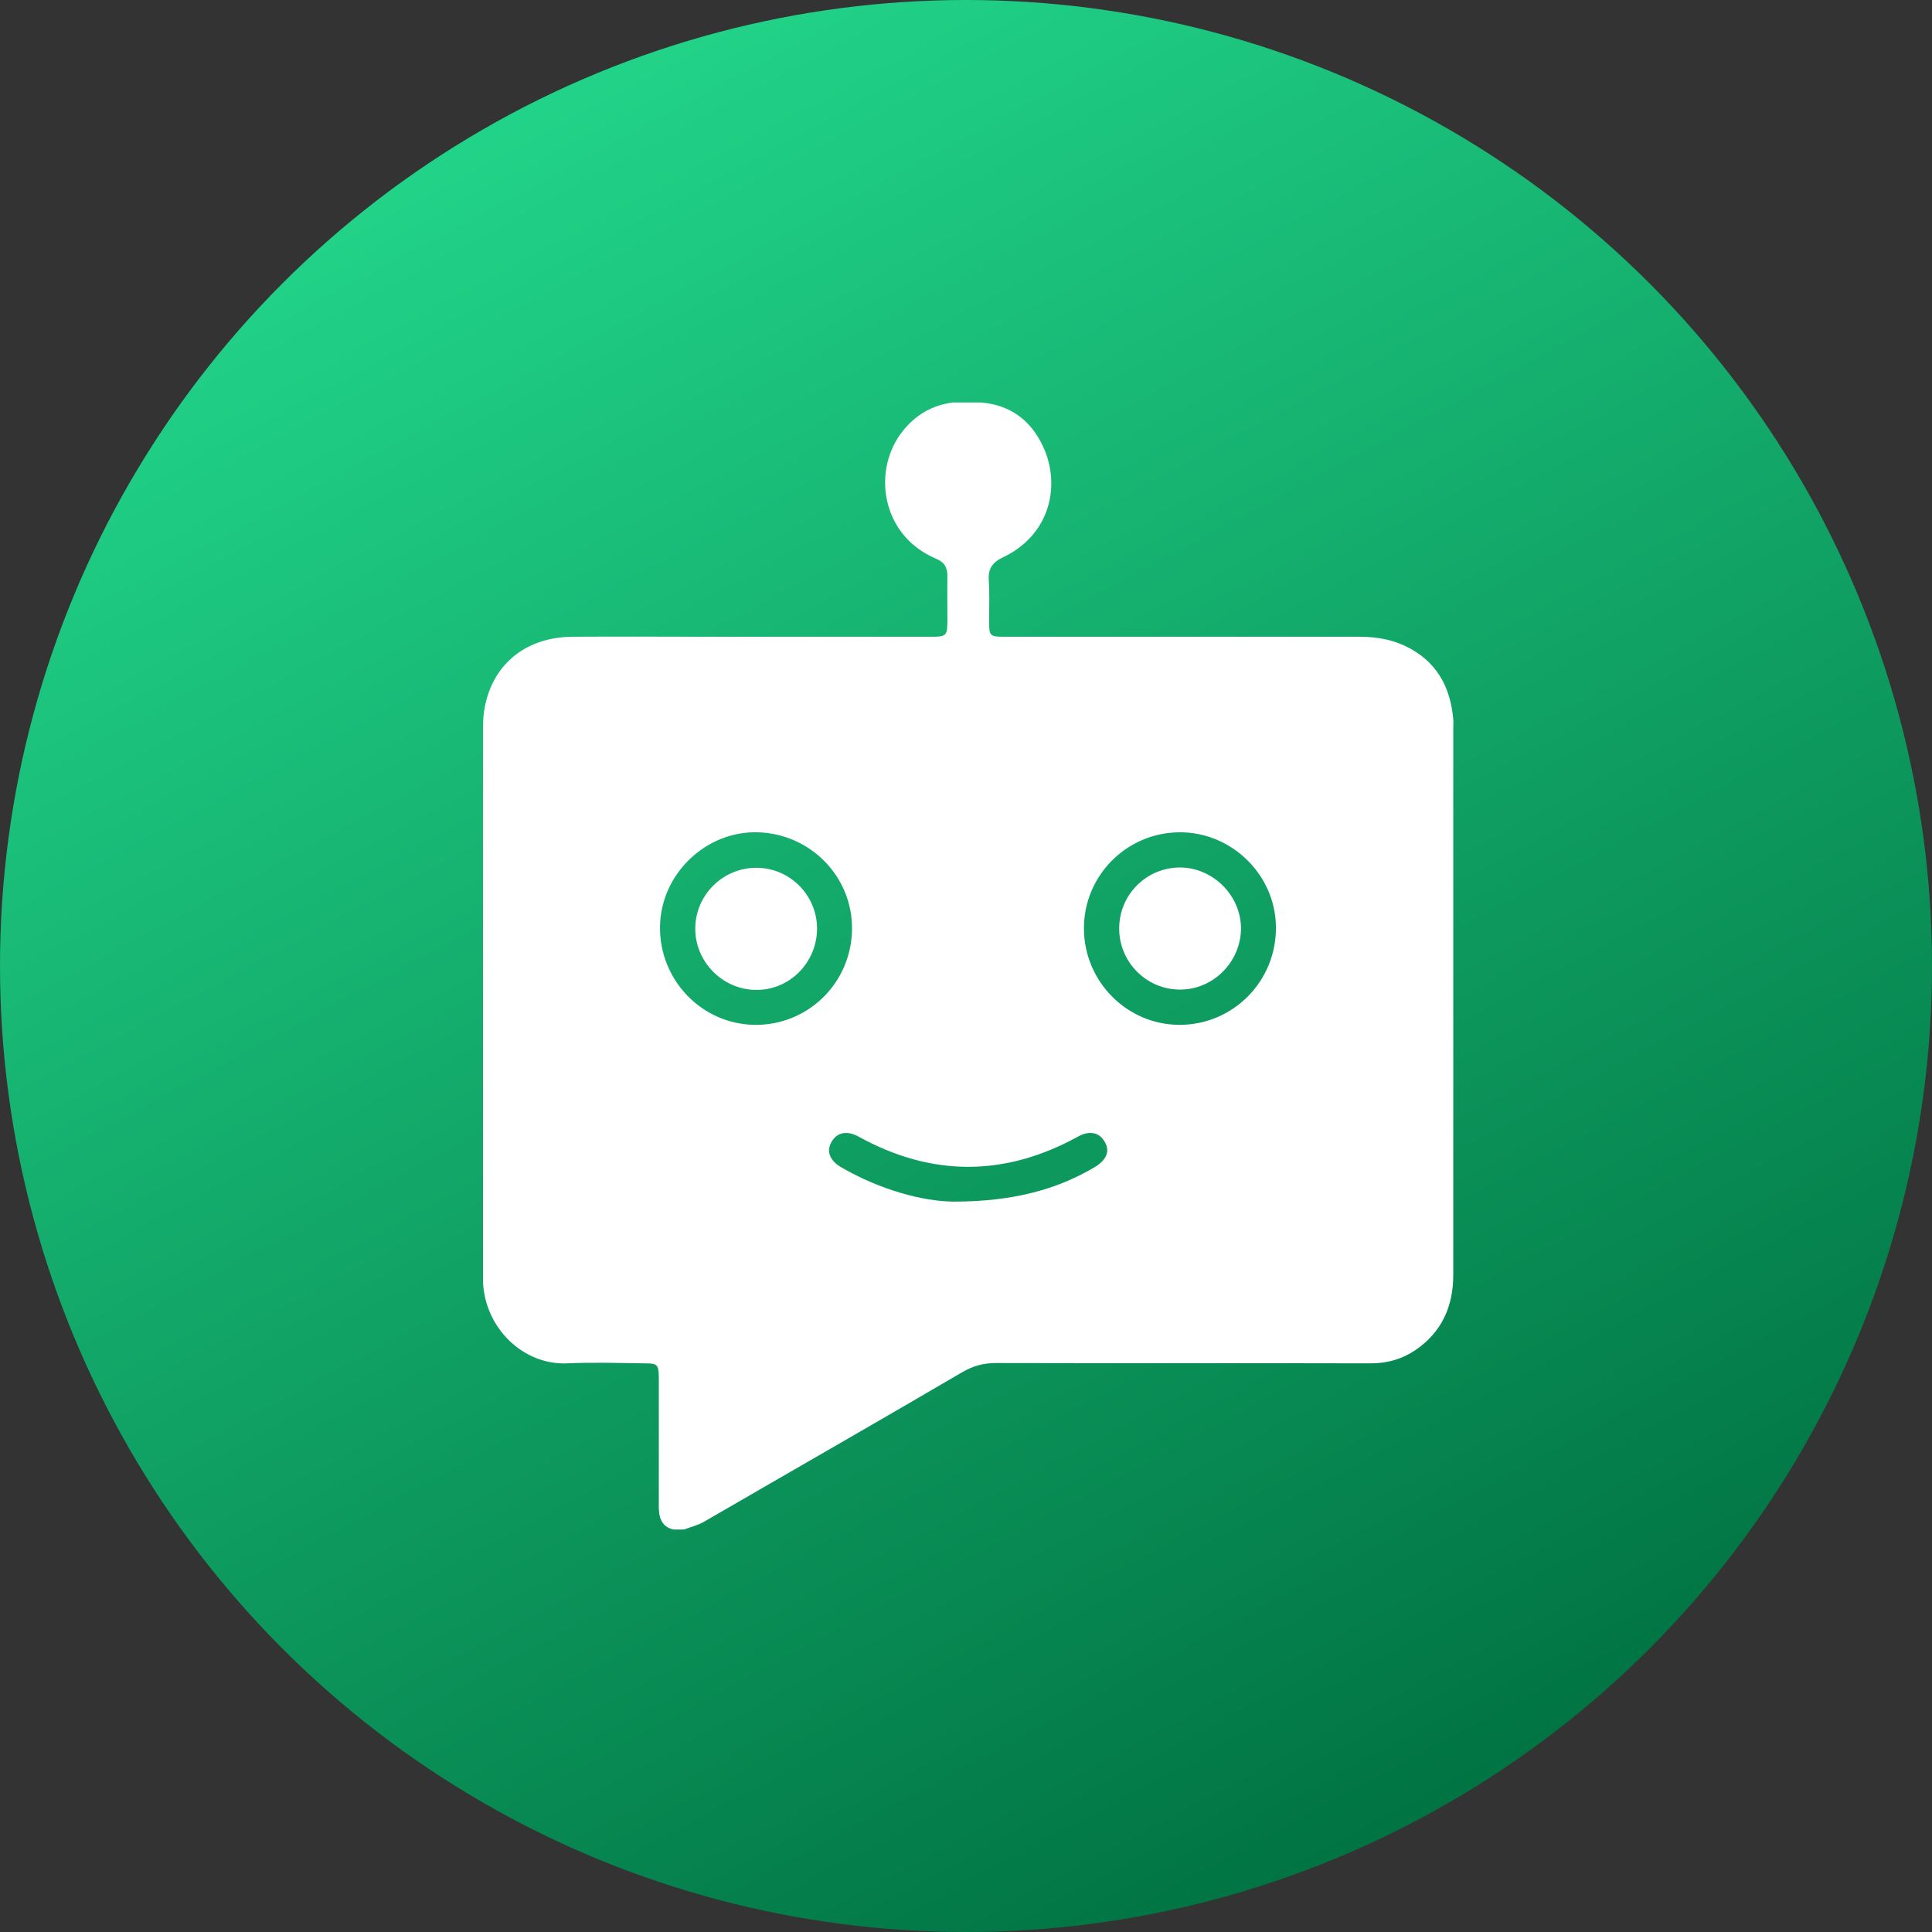 <svg width="24" height="24" viewBox="0 0 24 24" fill="none" xmlns="http://www.w3.org/2000/svg">
<rect x="0" y="0" width="24" height="24" fill="#333333" stroke="none"/>
<circle cx="12" cy="12" r="12" fill="url(#paint0_linear_149_2546)"/>
<path d="M18.053 8.935C18.02 8.57 17.878 8.268 17.549 8.074C17.345 7.954 17.126 7.91 16.897 7.91C15.686 7.91 14.472 7.91 13.261 7.91C13.005 7.91 12.75 7.91 12.495 7.91C12.291 7.91 12.287 7.906 12.287 7.706C12.287 7.542 12.294 7.378 12.283 7.214C12.273 7.068 12.323 6.987 12.462 6.922C13.02 6.656 13.173 6.079 12.98 5.598C12.838 5.255 12.582 5.033 12.189 5C12.072 5 11.952 5 11.835 5C11.58 5.033 11.375 5.153 11.215 5.354C10.836 5.824 10.931 6.645 11.627 6.94C11.733 6.984 11.769 7.049 11.769 7.159C11.766 7.327 11.769 7.494 11.769 7.666C11.769 7.91 11.769 7.91 11.532 7.91C10.635 7.91 9.738 7.91 8.841 7.91C8.261 7.91 7.685 7.906 7.105 7.91C6.507 7.917 6.091 8.278 6.011 8.851C6 8.931 6 9.015 6 9.095C6 11.323 6 13.552 6 15.78C6 15.824 6 15.871 6 15.915C6.018 16.491 6.496 16.961 7.047 16.936C7.368 16.921 7.692 16.932 8.017 16.936C8.166 16.936 8.181 16.954 8.184 17.104C8.184 17.147 8.184 17.195 8.184 17.239C8.184 17.731 8.184 18.223 8.184 18.716C8.184 18.847 8.214 18.963 8.363 19C8.407 19 8.454 19 8.498 19C8.582 18.967 8.669 18.949 8.75 18.901C9.818 18.282 10.89 17.669 11.955 17.045C12.086 16.969 12.218 16.932 12.367 16.932C13.921 16.936 15.474 16.932 17.028 16.936C17.232 16.936 17.414 16.885 17.582 16.772C17.91 16.549 18.053 16.228 18.053 15.838C18.053 13.574 18.053 11.309 18.053 9.044C18.053 9.008 18.056 8.971 18.053 8.935ZM9.37 12.731C8.713 12.72 8.188 12.17 8.199 11.506C8.21 10.857 8.768 10.321 9.413 10.339C10.073 10.357 10.595 10.897 10.584 11.55C10.573 12.217 10.03 12.742 9.37 12.731ZM13.596 14.5C13.13 14.777 12.579 14.927 11.846 14.927C11.459 14.923 10.934 14.781 10.449 14.5C10.307 14.416 10.263 14.303 10.329 14.186C10.394 14.069 10.518 14.04 10.661 14.117C11.569 14.62 12.48 14.62 13.388 14.121C13.531 14.04 13.655 14.066 13.72 14.179C13.793 14.296 13.749 14.409 13.596 14.5ZM14.654 12.731C14.001 12.731 13.469 12.195 13.465 11.539C13.461 10.882 13.99 10.346 14.646 10.339C15.299 10.332 15.846 10.868 15.85 11.517C15.857 12.188 15.318 12.731 14.654 12.731Z" fill="white"/>
<path d="M9.395 10.78C8.98 10.78 8.64 11.116 8.637 11.531C8.633 11.944 8.972 12.29 9.384 12.297C9.804 12.305 10.146 11.962 10.15 11.539C10.15 11.119 9.811 10.78 9.395 10.78Z" fill="white"/>
<path d="M14.661 10.776C14.246 10.776 13.906 11.108 13.903 11.528C13.899 11.943 14.231 12.286 14.647 12.293C15.059 12.301 15.405 11.962 15.416 11.55C15.424 11.134 15.077 10.78 14.661 10.776Z" fill="white"/>
<defs>
<linearGradient id="paint0_linear_149_2546" x1="6" y1="1.309" x2="17.673" y2="23.018" gradientUnits="userSpaceOnUse">
<stop offset="0.012" stop-color="#21D388"/>
<stop offset="1" stop-color="#007242"/>
</linearGradient>
</defs>
</svg>
